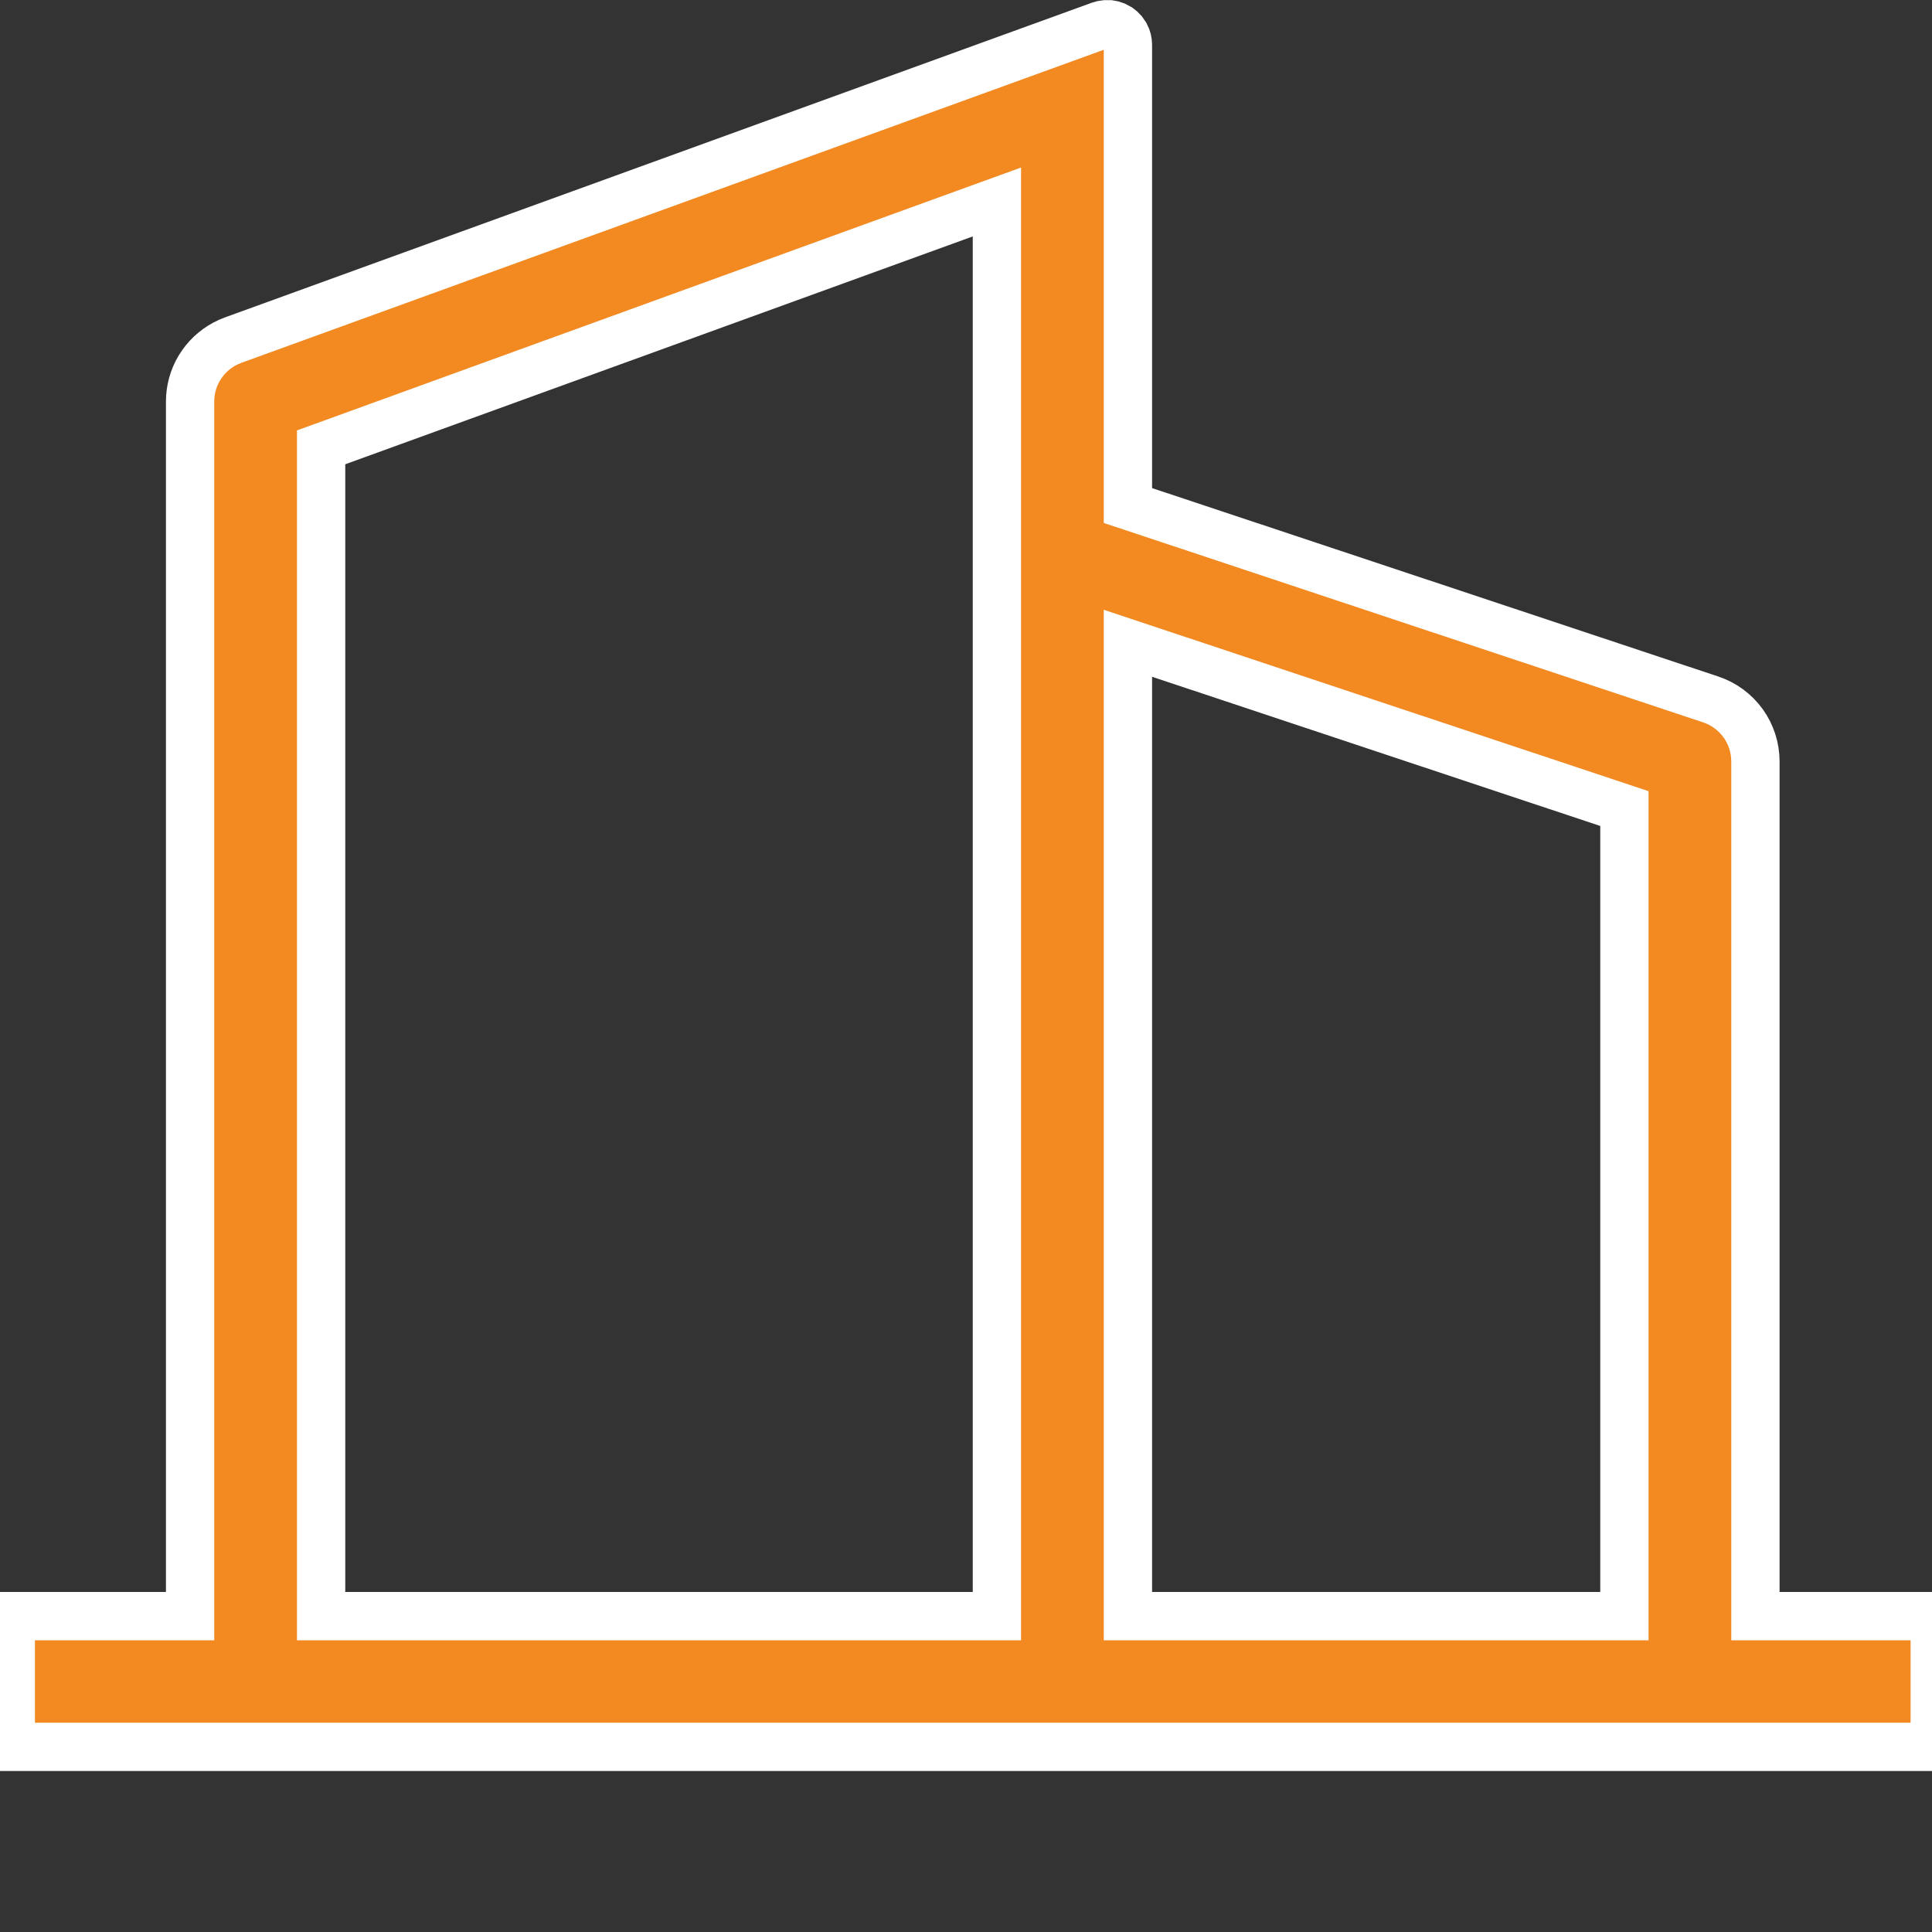<svg width="48" height="48" viewBox="0 0 48 48" fill="none" xmlns="http://www.w3.org/2000/svg">
<rect x="0" y="0" width="48" height="48" fill="#333333" stroke="none"/>
<g clip-path="url(#clip0_493_11566)">
<path d="M27.576 0.604C27.617 0.61 27.657 0.62 27.695 0.635L27.804 0.693C27.837 0.717 27.869 0.744 27.895 0.774L27.965 0.876C28.003 0.949 28.023 1.03 28.023 1.112V12.56L28.433 12.696L42.501 17.377C42.825 17.485 43.107 17.692 43.307 17.969C43.506 18.245 43.613 18.577 43.613 18.918V40.152H48.068V43.4H0.268V40.152H4.723V9.976C4.723 9.684 4.801 9.399 4.949 9.149L5.017 9.045C5.184 8.806 5.413 8.617 5.678 8.497L5.793 8.45L27.333 0.631C27.372 0.617 27.412 0.608 27.453 0.604L27.576 0.604ZM23.963 5.31L8.372 10.971L7.978 11.114V40.152H24.768V5.018L23.963 5.31ZM40.358 20.089L39.948 19.952L28.812 16.245L28.023 15.982V40.152H40.358V20.089Z" fill="#F28921" stroke="white" stroke-width="1.2"/>
</g>
<defs>
<clipPath id="clip0_493_11566">
<rect width="48" height="48" fill="white"/>
</clipPath>
</defs>
</svg>
